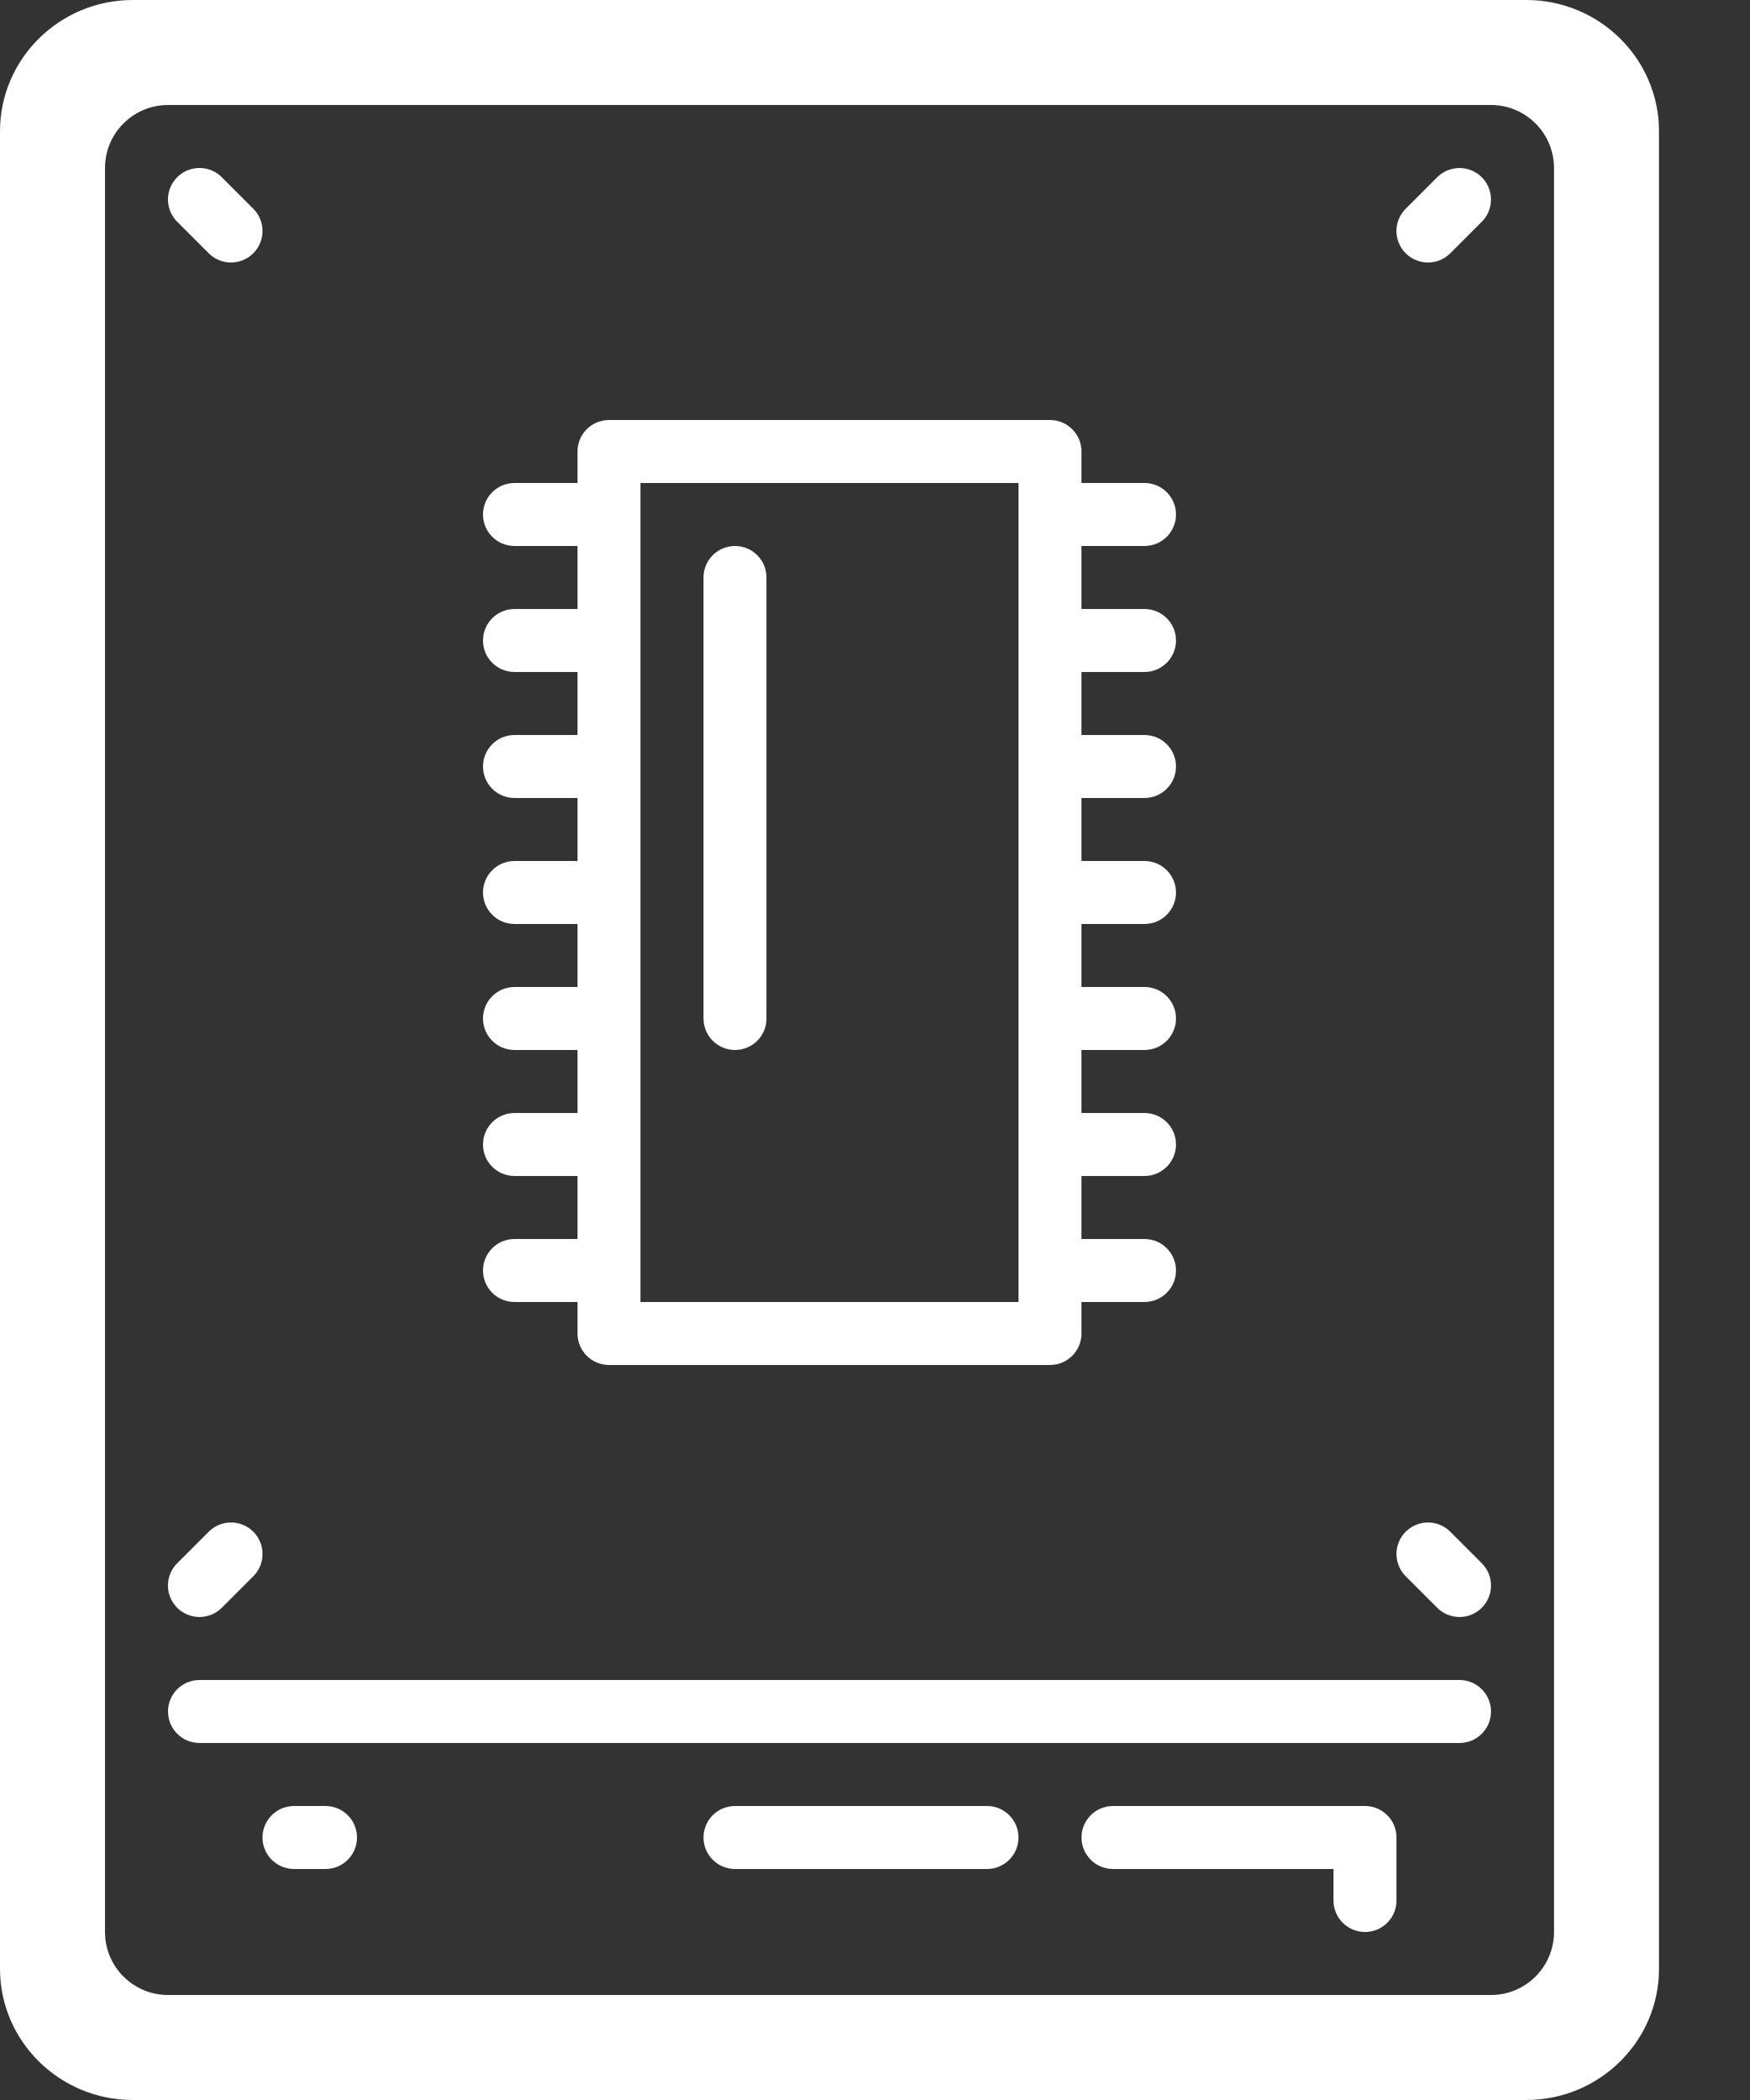 <?xml version="1.0" encoding="UTF-8"?>
<svg width="15px" height="18px" viewBox="0 0 15 18" version="1.1" xmlns="http://www.w3.org/2000/svg" xmlns:xlink="http://www.w3.org/1999/xlink">
    <rect x="0" y="0" width="15" height="18" fill="#333333" stroke="none"/>
    <title>mc-ssd</title>
    <g id="GAME-INNER" stroke="none" stroke-width="1" fill="none" fill-rule="evenodd">
        <g id="Desktop-HD" transform="translate(-145, -6173)" fill="#FFFFFF" fill-rule="nonzero">
            <g id="mc-ssd" transform="translate(145, 6173)">
                <path d="M6.3,4.68 C6.151,4.68 6.03,4.801 6.03,4.95 L6.03,8.73 C6.03,8.879 6.151,9 6.3,9 C6.449,9 6.57,8.879 6.57,8.73 L6.57,4.95 C6.57,4.801 6.449,4.68 6.3,4.68 Z M5.49,11.16 L8.73,11.16 L8.73,4.14 L5.49,4.14 L5.49,11.16 Z M4.95,10.62 L4.95,10.08 L4.41,10.08 C4.261,10.08 4.14,9.959 4.14,9.81 C4.14,9.661 4.261,9.54 4.41,9.54 L4.95,9.54 L4.95,9 L4.41,9 C4.261,9 4.14,8.879 4.14,8.73 C4.14,8.581 4.261,8.46 4.41,8.46 L4.95,8.46 L4.95,7.92 L4.41,7.92 C4.261,7.92 4.14,7.799 4.14,7.65 C4.14,7.501 4.261,7.38 4.41,7.38 L4.95,7.38 L4.95,6.84 L4.41,6.84 C4.261,6.84 4.14,6.719 4.14,6.57 C4.14,6.421 4.261,6.3 4.41,6.3 L4.95,6.3 L4.95,5.76 L4.41,5.76 C4.261,5.76 4.14,5.639 4.14,5.49 C4.14,5.341 4.261,5.22 4.41,5.22 L4.95,5.22 L4.95,4.68 L4.41,4.68 C4.261,4.68 4.14,4.559 4.14,4.41 C4.14,4.261 4.261,4.14 4.41,4.14 L4.95,4.14 L4.95,3.87 C4.95,3.721 5.071,3.6 5.22,3.6 L9,3.6 C9.149,3.6 9.27,3.721 9.27,3.87 L9.27,4.14 L9.81,4.14 C9.959,4.14 10.08,4.261 10.08,4.41 C10.08,4.559 9.959,4.68 9.81,4.68 L9.27,4.68 L9.27,5.22 L9.81,5.22 C9.959,5.22 10.08,5.341 10.08,5.49 C10.08,5.639 9.959,5.76 9.81,5.76 L9.27,5.76 L9.27,6.3 L9.81,6.3 C9.959,6.3 10.08,6.421 10.08,6.57 C10.08,6.719 9.959,6.84 9.81,6.84 L9.27,6.84 L9.27,7.38 L9.81,7.38 C9.959,7.38 10.08,7.501 10.08,7.65 C10.08,7.799 9.959,7.92 9.81,7.92 L9.27,7.92 L9.27,8.46 L9.81,8.46 C9.959,8.46 10.08,8.581 10.08,8.73 C10.08,8.879 9.959,9 9.81,9 L9.27,9 L9.27,9.54 L9.81,9.54 C9.959,9.54 10.08,9.661 10.08,9.81 C10.08,9.959 9.959,10.08 9.81,10.08 L9.27,10.08 L9.27,10.62 L9.81,10.62 C9.959,10.62 10.08,10.741 10.08,10.89 C10.08,11.039 9.959,11.16 9.81,11.16 L9.27,11.16 L9.27,11.43 C9.27,11.579 9.149,11.7 9,11.7 L5.22,11.7 C5.071,11.7 4.95,11.579 4.95,11.43 L4.95,11.16 L4.41,11.16 C4.261,11.16 4.14,11.039 4.14,10.89 C4.14,10.741 4.261,10.62 4.41,10.62 L4.95,10.62 Z M2.79,15.48 L2.52,15.48 C2.371,15.48 2.25,15.601 2.25,15.75 C2.25,15.899 2.371,16.02 2.52,16.02 L2.79,16.02 C2.939,16.02 3.06,15.899 3.06,15.75 C3.06,15.601 2.939,15.48 2.79,15.48 Z M8.46,15.48 L6.3,15.48 C6.151,15.48 6.03,15.601 6.03,15.75 C6.03,15.899 6.151,16.02 6.3,16.02 L8.46,16.02 C8.609,16.02 8.73,15.899 8.73,15.75 C8.73,15.601 8.609,15.48 8.46,15.48 Z M11.7,15.48 L9.54,15.48 C9.391,15.48 9.27,15.601 9.27,15.75 C9.27,15.899 9.391,16.02 9.54,16.02 L11.43,16.02 L11.43,16.29 C11.43,16.439 11.551,16.56 11.7,16.56 C11.849,16.56 11.97,16.439 11.97,16.29 L11.97,15.75 C11.97,15.601 11.849,15.48 11.7,15.48 Z M12.24,2.25 C12.312,2.25 12.38,2.222 12.431,2.171 L12.701,1.901 C12.806,1.795 12.806,1.625 12.701,1.519 C12.595,1.414 12.425,1.414 12.319,1.519 L12.049,1.789 C11.972,1.866 11.948,1.982 11.99,2.083 C12.032,2.184 12.131,2.25 12.24,2.25 L12.24,2.25 Z M1.789,2.171 C1.84,2.222 1.908,2.25 1.98,2.25 C2.052,2.25 2.12,2.222 2.171,2.171 C2.222,2.12 2.25,2.052 2.25,1.98 C2.25,1.908 2.222,1.84 2.171,1.789 L1.901,1.519 C1.833,1.451 1.733,1.424 1.64,1.449 C1.547,1.474 1.474,1.547 1.449,1.64 C1.424,1.733 1.451,1.833 1.519,1.901 L1.789,2.171 L1.789,2.171 Z M1.71,13.86 C1.782,13.86 1.85,13.832 1.901,13.781 L2.171,13.511 C2.239,13.443 2.266,13.343 2.241,13.25 C2.216,13.157 2.143,13.084 2.05,13.059 C1.957,13.034 1.857,13.061 1.789,13.129 L1.519,13.399 C1.442,13.476 1.418,13.592 1.46,13.693 C1.502,13.794 1.601,13.86 1.71,13.86 L1.71,13.86 Z M12.319,13.781 C12.37,13.832 12.438,13.86 12.51,13.86 C12.582,13.86 12.65,13.832 12.701,13.781 C12.752,13.73 12.78,13.662 12.78,13.59 C12.78,13.518 12.752,13.45 12.701,13.399 L12.431,13.129 C12.363,13.061 12.263,13.034 12.17,13.059 C12.077,13.084 12.004,13.157 11.979,13.25 C11.954,13.343 11.981,13.443 12.049,13.511 L12.319,13.781 L12.319,13.781 Z M13.32,1.44 C13.32,1.142 13.078,0.9 12.78,0.9 L1.44,0.9 C1.142,0.9 0.9,1.142 0.9,1.44 L0.9,16.56 C0.9,16.858 1.142,17.1 1.44,17.1 L12.78,17.1 C13.078,17.1 13.32,16.858 13.32,16.56 L13.32,1.44 Z M14.22,1.125 L14.22,16.875 C14.22,17.495 13.71,18 13.082,18 L1.138,18 C0.51,18 0,17.495 0,16.875 L0,1.125 C0,0.505 0.51,0 1.138,0 L13.082,0 C13.71,0 14.22,0.505 14.22,1.125 Z M12.78,14.67 C12.78,14.819 12.659,14.94 12.51,14.94 L1.71,14.94 C1.561,14.94 1.44,14.819 1.44,14.67 C1.44,14.521 1.561,14.4 1.71,14.4 L12.51,14.4 C12.659,14.4 12.78,14.521 12.78,14.67 Z" id="Shape"></path>
            </g>
        </g>
    </g>
</svg>